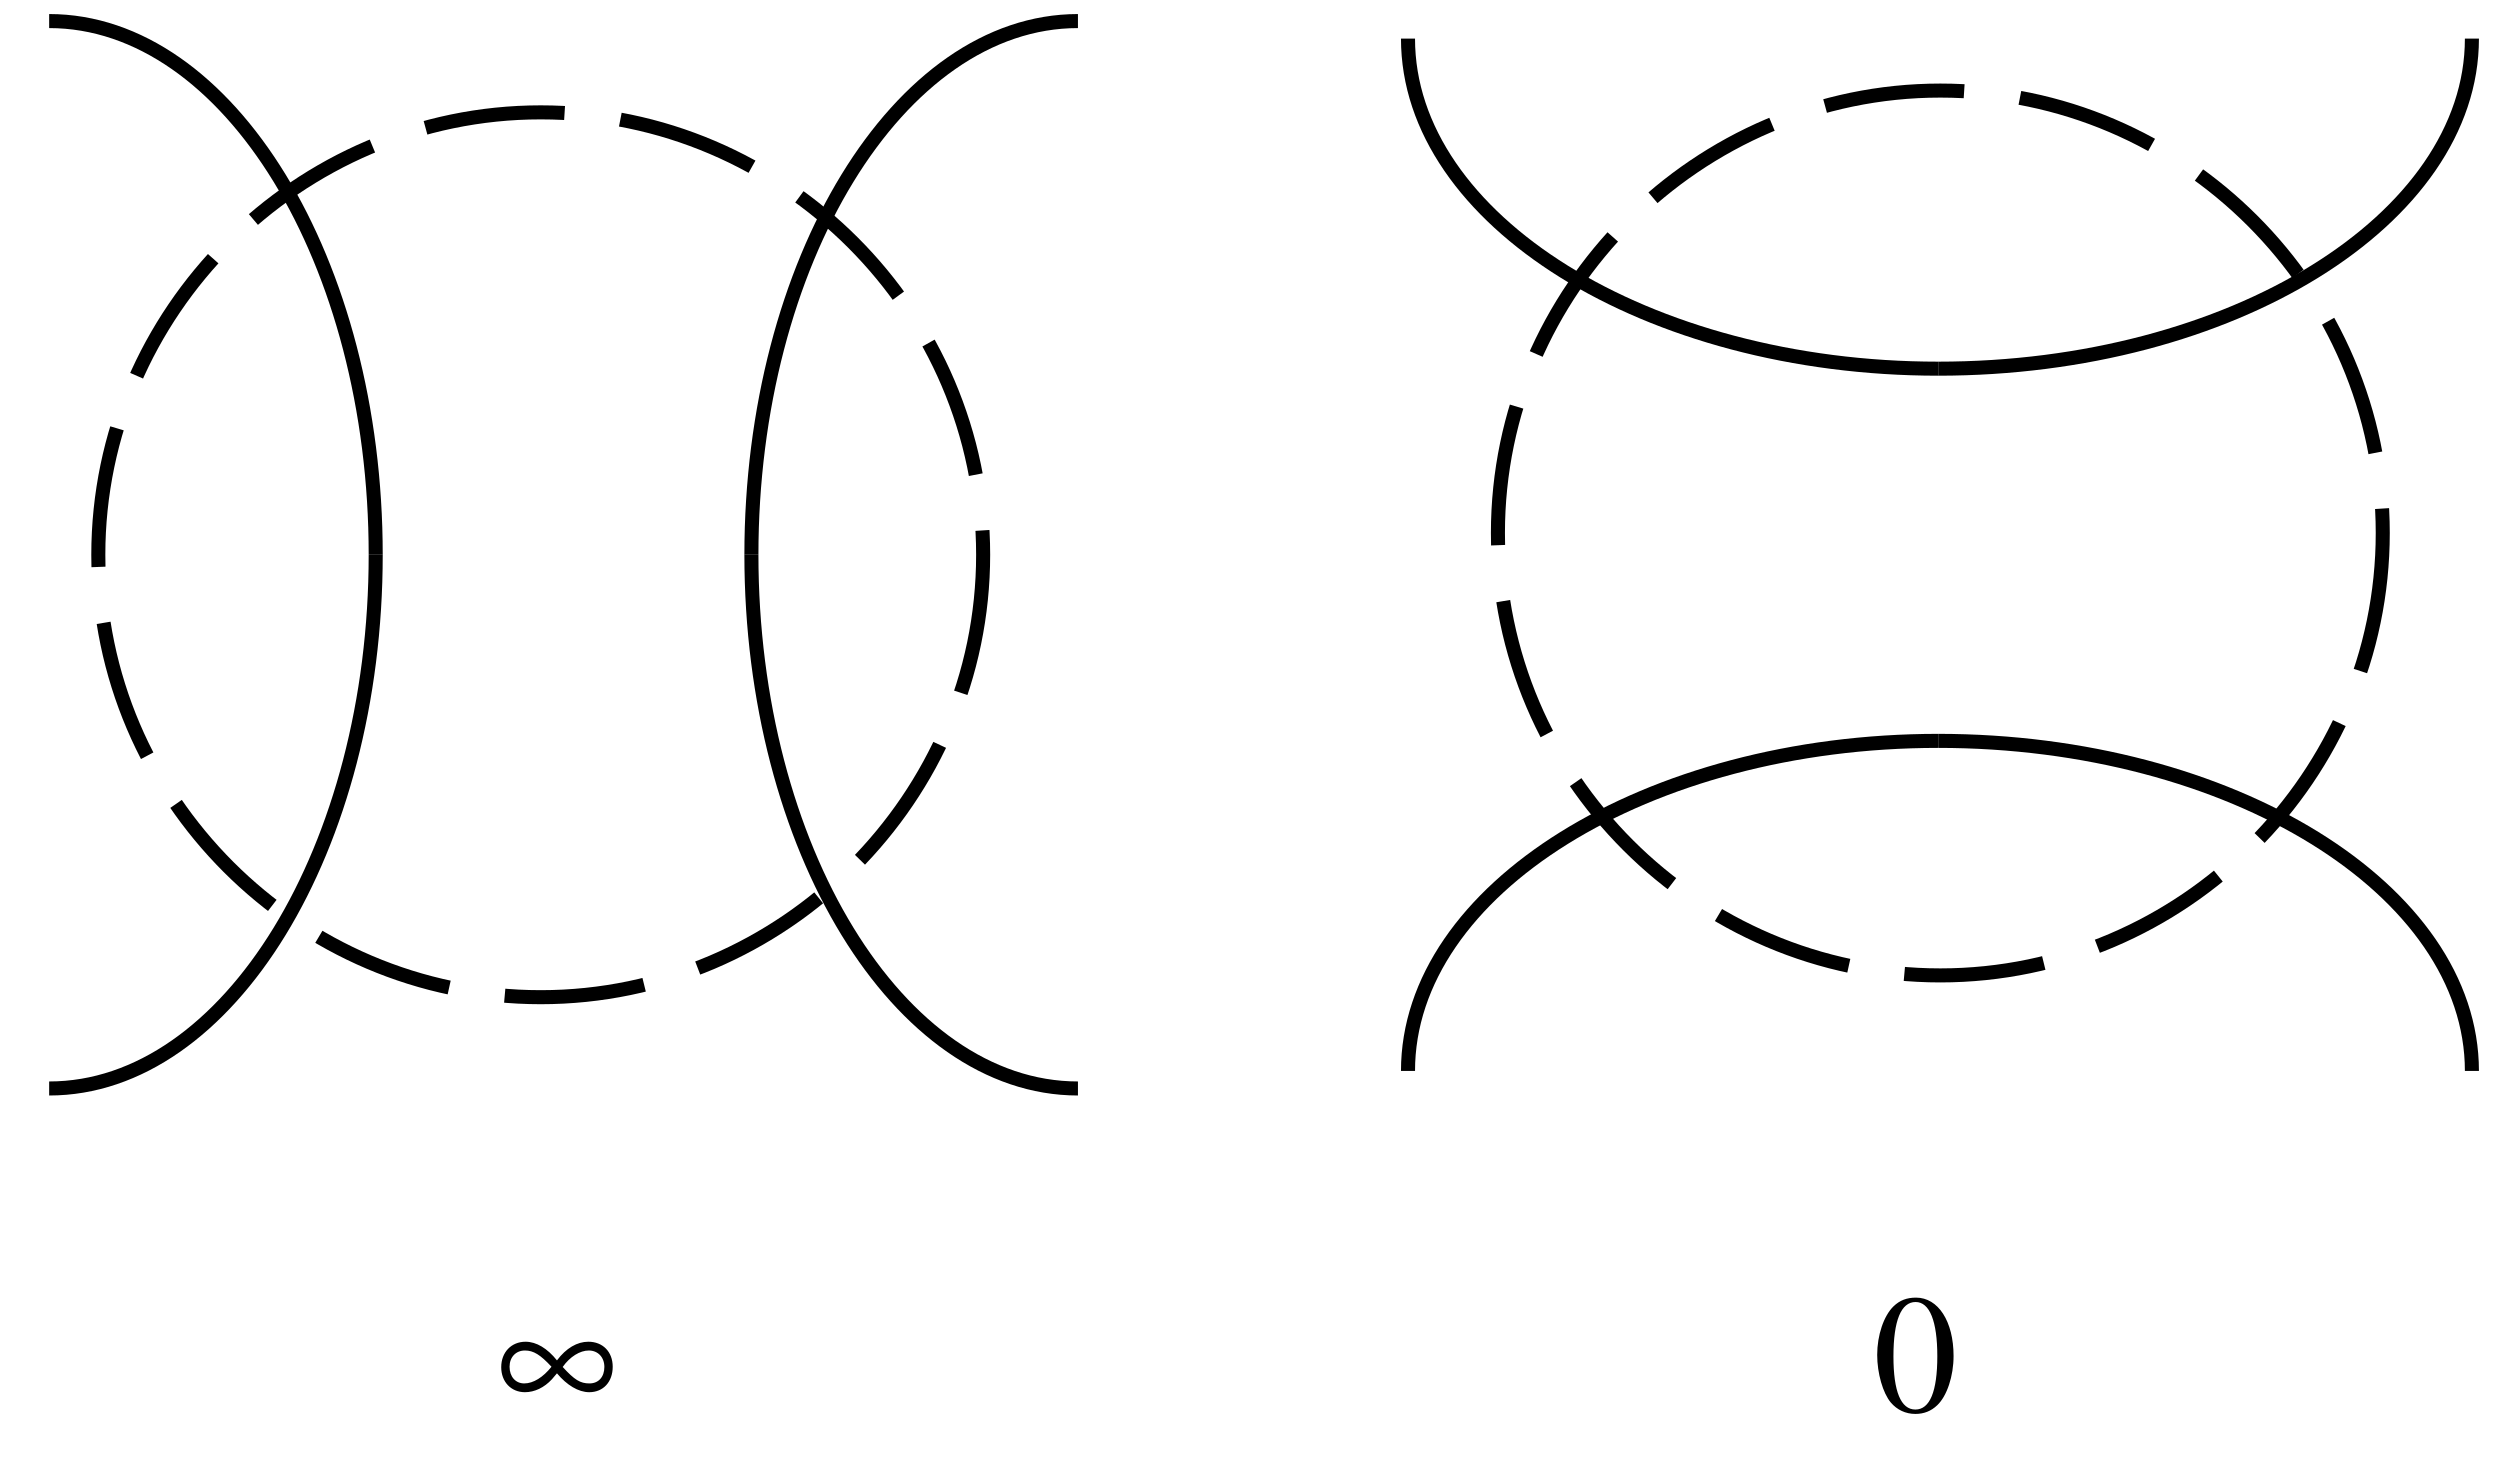 <?xml version="1.0" encoding="UTF-8"?>
<svg xmlns="http://www.w3.org/2000/svg" xmlns:xlink="http://www.w3.org/1999/xlink" width="178" height="105" viewBox="0 0 178 105">
<defs>
<g>
<g id="glyph-0-0">
</g>
<g id="glyph-0-1">
<path d="M 4.281 -2.719 C 4.984 -1.875 5.812 -1.375 6.578 -1.375 C 7.578 -1.375 8.25 -2.109 8.25 -3.188 C 8.25 -4.25 7.547 -4.969 6.516 -4.969 C 5.719 -4.969 4.938 -4.516 4.281 -3.641 C 3.594 -4.5 2.812 -4.969 2.047 -4.969 C 1.031 -4.969 0.312 -4.219 0.312 -3.156 C 0.312 -2.109 1.016 -1.375 2 -1.375 C 2.688 -1.375 3.375 -1.703 3.922 -2.297 Z M 4.688 -3.172 C 5.203 -3.906 5.922 -4.344 6.547 -4.344 C 7.203 -4.344 7.656 -3.859 7.656 -3.172 C 7.656 -2.453 7.234 -2 6.594 -2 C 5.938 -2 5.531 -2.25 4.688 -3.172 Z M 3.891 -3.188 C 3.297 -2.438 2.594 -2 1.953 -2 C 1.328 -2 0.906 -2.484 0.906 -3.188 C 0.906 -3.875 1.359 -4.344 2 -4.344 C 2.609 -4.344 3.094 -4.047 3.891 -3.188 Z M 3.891 -3.188 "/>
</g>
<g id="glyph-1-0">
</g>
<g id="glyph-1-1">
<path d="M 3.047 -8.109 C 2.391 -8.109 1.891 -7.922 1.438 -7.484 C 0.75 -6.812 0.281 -5.438 0.281 -4.031 C 0.281 -2.719 0.688 -1.312 1.25 -0.641 C 1.688 -0.125 2.297 0.172 3 0.172 C 3.609 0.172 4.125 -0.031 4.562 -0.453 C 5.25 -1.109 5.719 -2.516 5.719 -3.953 C 5.719 -6.422 4.625 -8.109 3.047 -8.109 Z M 3.016 -7.797 C 4.016 -7.797 4.562 -6.438 4.562 -3.938 C 4.562 -1.422 4.031 -0.141 3 -0.141 C 1.969 -0.141 1.438 -1.422 1.438 -3.922 C 1.438 -6.484 1.984 -7.797 3.016 -7.797 Z M 3.016 -7.797 "/>
</g>
</g>
</defs>
<path fill="none" stroke-width="10" stroke-linecap="butt" stroke-linejoin="miter" stroke="rgb(0%, 0%, 0%)" stroke-opacity="1" stroke-miterlimit="4" d="M 267.5 655 C 267.5 446.562 162.539 275 35 275 " transform="matrix(0.1, 0, 0, -0.1, 0, 105)"/>
<path fill="none" stroke-width="10" stroke-linecap="butt" stroke-linejoin="miter" stroke="rgb(0%, 0%, 0%)" stroke-opacity="1" stroke-miterlimit="4" d="M 35 1035 C 162.539 1035 267.5 863.438 267.5 655 " transform="matrix(0.1, 0, 0, -0.1, 0, 105)"/>
<path fill="none" stroke-width="10" stroke-linecap="butt" stroke-linejoin="miter" stroke="rgb(0%, 0%, 0%)" stroke-opacity="1" stroke-miterlimit="4" d="M 767.5 275 C 639.961 275 535 446.562 535 655 " transform="matrix(0.1, 0, 0, -0.1, 0, 105)"/>
<path fill="none" stroke-width="10" stroke-linecap="butt" stroke-linejoin="miter" stroke="rgb(0%, 0%, 0%)" stroke-opacity="1" stroke-miterlimit="4" d="M 535 655 C 535 863.438 639.961 1035 767.5 1035 " transform="matrix(0.1, 0, 0, -0.1, 0, 105)"/>
<path fill="none" stroke-width="10" stroke-linecap="butt" stroke-linejoin="miter" stroke="rgb(0%, 0%, 0%)" stroke-opacity="1" stroke-dasharray="100 40" stroke-miterlimit="4" d="M 700 655 C 700 482.227 557.773 340 385 340 C 212.227 340 70 482.227 70 655 C 70 827.773 212.227 970 385 970 C 557.773 970 700 827.773 700 655 Z M 700 655 " transform="matrix(0.1, 0, 0, -0.1, 0, 105)"/>
<g fill="rgb(0%, 0%, 0%)" fill-opacity="1">
<use xlink:href="#glyph-0-1" x="35.375" y="100.5"/>
</g>
<path fill="none" stroke-width="10" stroke-linecap="butt" stroke-linejoin="miter" stroke="rgb(0%, 0%, 0%)" stroke-opacity="1" stroke-miterlimit="4" d="M 1380 787.5 C 1172.93 787.5 1002.5 893.594 1002.5 1022.5 " transform="matrix(0.1, 0, 0, -0.1, 0, 105)"/>
<path fill="none" stroke-width="10" stroke-linecap="butt" stroke-linejoin="miter" stroke="rgb(0%, 0%, 0%)" stroke-opacity="1" stroke-miterlimit="4" d="M 1760 1022.5 C 1760 893.594 1588.438 787.5 1380 787.5 " transform="matrix(0.1, 0, 0, -0.1, 0, 105)"/>
<path fill="none" stroke-width="10" stroke-linecap="butt" stroke-linejoin="miter" stroke="rgb(0%, 0%, 0%)" stroke-opacity="1" stroke-miterlimit="4" d="M 1002.5 287.5 C 1002.5 416.406 1172.93 522.5 1380 522.5 " transform="matrix(0.1, 0, 0, -0.1, 0, 105)"/>
<path fill="none" stroke-width="10" stroke-linecap="butt" stroke-linejoin="miter" stroke="rgb(0%, 0%, 0%)" stroke-opacity="1" stroke-miterlimit="4" d="M 1380 522.5 C 1588.438 522.5 1760 416.406 1760 287.5 " transform="matrix(0.1, 0, 0, -0.1, 0, 105)"/>
<path fill="none" stroke-width="10" stroke-linecap="butt" stroke-linejoin="miter" stroke="rgb(0%, 0%, 0%)" stroke-opacity="1" stroke-dasharray="100 40" stroke-miterlimit="4" d="M 1696.523 670.508 C 1696.523 497.695 1554.336 355.508 1381.523 355.508 C 1208.75 355.508 1066.523 497.695 1066.523 670.508 C 1066.523 843.281 1208.75 985.508 1381.523 985.508 C 1554.336 985.508 1696.523 843.281 1696.523 670.508 Z M 1696.523 670.508 " transform="matrix(0.1, 0, 0, -0.1, 0, 105)"/>
<g fill="rgb(0%, 0%, 0%)" fill-opacity="1">
<use xlink:href="#glyph-1-1" x="133.375" y="100.5"/>
</g>
</svg>
